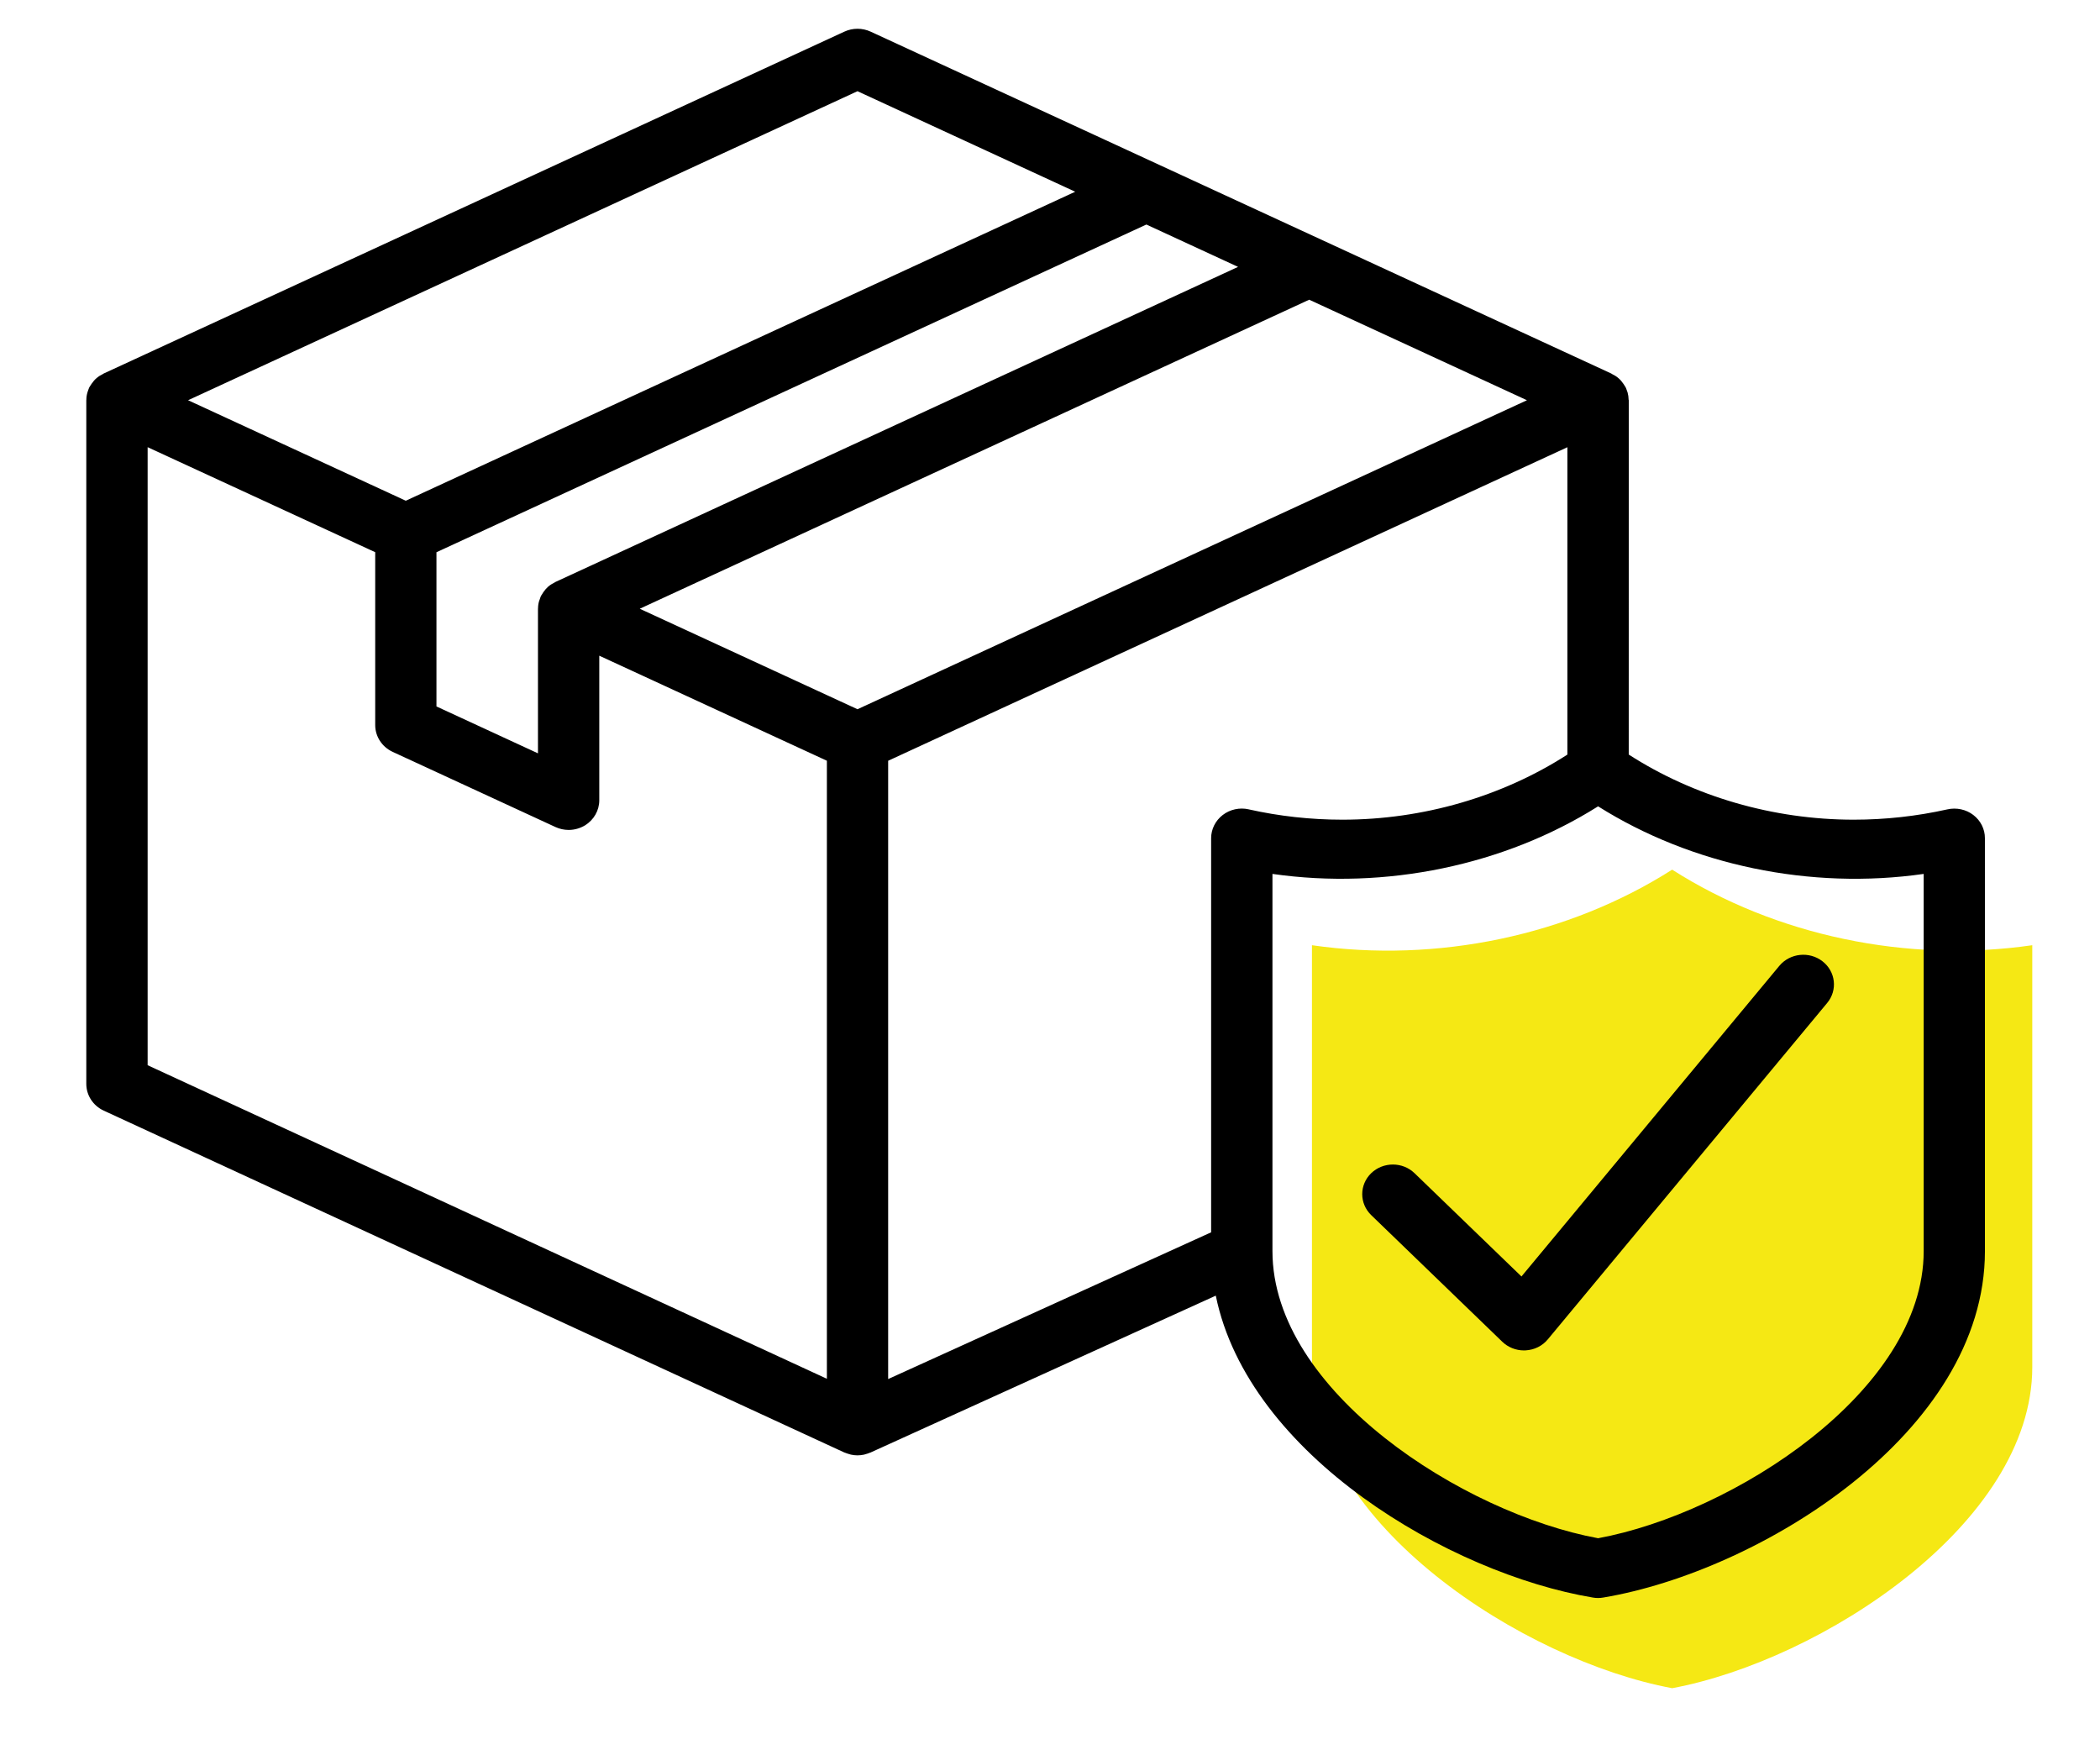 <?xml version="1.0" encoding="UTF-8"?> <svg xmlns="http://www.w3.org/2000/svg" width="73" height="61" viewBox="0 0 73 61" fill="none"> <path d="M70.646 47.516C70.646 52.964 63.304 57.711 58.127 58.677C52.948 57.711 45.606 52.964 45.606 47.516V32.853C49.962 33.483 54.528 32.517 58.127 30.227C61.723 32.518 66.292 33.484 70.646 32.853V47.516Z" fill="#F5E814"></path> <path d="M68.599 28.328C68.345 28.133 68.012 28.061 67.697 28.131C66.633 28.369 65.536 28.49 64.44 28.49C61.634 28.49 58.882 27.683 56.618 26.226L56.619 13.912C56.619 13.906 56.614 13.9 56.614 13.894C56.613 13.809 56.601 13.723 56.578 13.64C56.571 13.621 56.563 13.603 56.557 13.584C56.544 13.545 56.532 13.506 56.513 13.467C56.5 13.443 56.484 13.422 56.471 13.399C56.456 13.378 56.445 13.357 56.43 13.337C56.383 13.266 56.328 13.202 56.263 13.146C56.263 13.146 56.261 13.145 56.259 13.143C56.194 13.085 56.118 13.039 56.037 13C56.027 12.995 56.02 12.987 56.01 12.982L30.268 1.101C29.978 0.966 29.64 0.966 29.349 1.101L3.605 12.982C3.597 12.987 3.59 12.994 3.581 12.998C3.499 13.038 3.423 13.084 3.356 13.143L3.355 13.144C3.288 13.2 3.235 13.266 3.186 13.336C3.171 13.356 3.159 13.377 3.145 13.398C3.133 13.422 3.115 13.442 3.102 13.467C3.084 13.504 3.074 13.544 3.058 13.583C3.052 13.601 3.044 13.619 3.04 13.639C3.014 13.723 3.003 13.808 3.002 13.893C3.002 13.899 3 13.904 3 13.911V37.672C3 38.068 3.234 38.43 3.605 38.602L29.348 50.483C29.355 50.485 29.362 50.486 29.367 50.489C29.418 50.511 29.471 50.527 29.527 50.543C29.546 50.548 29.562 50.556 29.582 50.559C29.653 50.575 29.73 50.584 29.807 50.584C29.883 50.584 29.959 50.575 30.032 50.56C30.047 50.556 30.063 50.549 30.079 50.546C30.135 50.531 30.192 50.514 30.243 50.491C30.249 50.489 30.255 50.489 30.26 50.486L42.263 45.033C43.395 50.581 50.396 54.693 55.368 55.526C55.429 55.537 55.489 55.542 55.551 55.542C55.611 55.542 55.672 55.537 55.733 55.526C61.155 54.617 69 49.807 69 43.486L68.999 29.133C69.001 28.82 68.852 28.522 68.598 28.328L68.599 28.328ZM43.407 28.13C43.091 28.059 42.757 28.132 42.503 28.328C42.25 28.523 42.101 28.82 42.101 29.134V42.832L30.874 47.932V26.442L54.486 15.544V26.227C52.222 27.684 49.47 28.49 46.664 28.49C45.568 28.49 44.472 28.37 43.407 28.131L43.407 28.13ZM43.037 9.276L19.307 20.228C19.298 20.232 19.292 20.24 19.282 20.244C19.201 20.284 19.125 20.331 19.055 20.39V20.39C18.993 20.446 18.936 20.512 18.887 20.584C18.874 20.604 18.861 20.624 18.849 20.645C18.834 20.668 18.818 20.689 18.805 20.713C18.787 20.752 18.776 20.79 18.763 20.83C18.755 20.849 18.747 20.866 18.742 20.885C18.716 20.971 18.704 21.055 18.703 21.141C18.703 21.147 18.701 21.152 18.701 21.158V26.184L15.172 24.554V19.194L39.85 7.804L43.037 9.276ZM45.51 10.417L53.08 13.911L29.808 24.651L22.239 21.158L45.51 10.417ZM29.808 3.17L37.376 6.664L14.106 17.404L6.538 13.911L29.808 3.17ZM5.132 15.543L13.043 19.193V25.202C13.043 25.599 13.279 25.96 13.648 26.132L19.308 28.745C19.453 28.812 19.611 28.846 19.768 28.846C19.966 28.846 20.162 28.792 20.337 28.687C20.643 28.498 20.832 28.17 20.832 27.816V22.79L28.744 26.441V47.922L5.132 37.024L5.132 15.543ZM66.871 43.485C66.871 48.356 60.234 52.601 55.553 53.465C50.871 52.6 44.233 48.357 44.233 43.485V30.375C48.171 30.938 52.299 30.075 55.553 28.026C58.805 30.075 62.935 30.939 66.871 30.375V43.485Z" fill="black"></path> <path d="M63.352 33.411C62.894 33.056 62.224 33.126 61.853 33.57L52.889 44.367L49.172 40.777C48.757 40.375 48.082 40.375 47.665 40.777C47.25 41.179 47.25 41.831 47.665 42.233L52.222 46.635C52.423 46.829 52.694 46.937 52.976 46.937C52.996 46.937 53.014 46.937 53.034 46.935C53.337 46.919 53.618 46.78 53.806 46.551L63.518 34.858C63.885 34.414 63.812 33.767 63.352 33.411L63.352 33.411Z" fill="black"></path> </svg> 